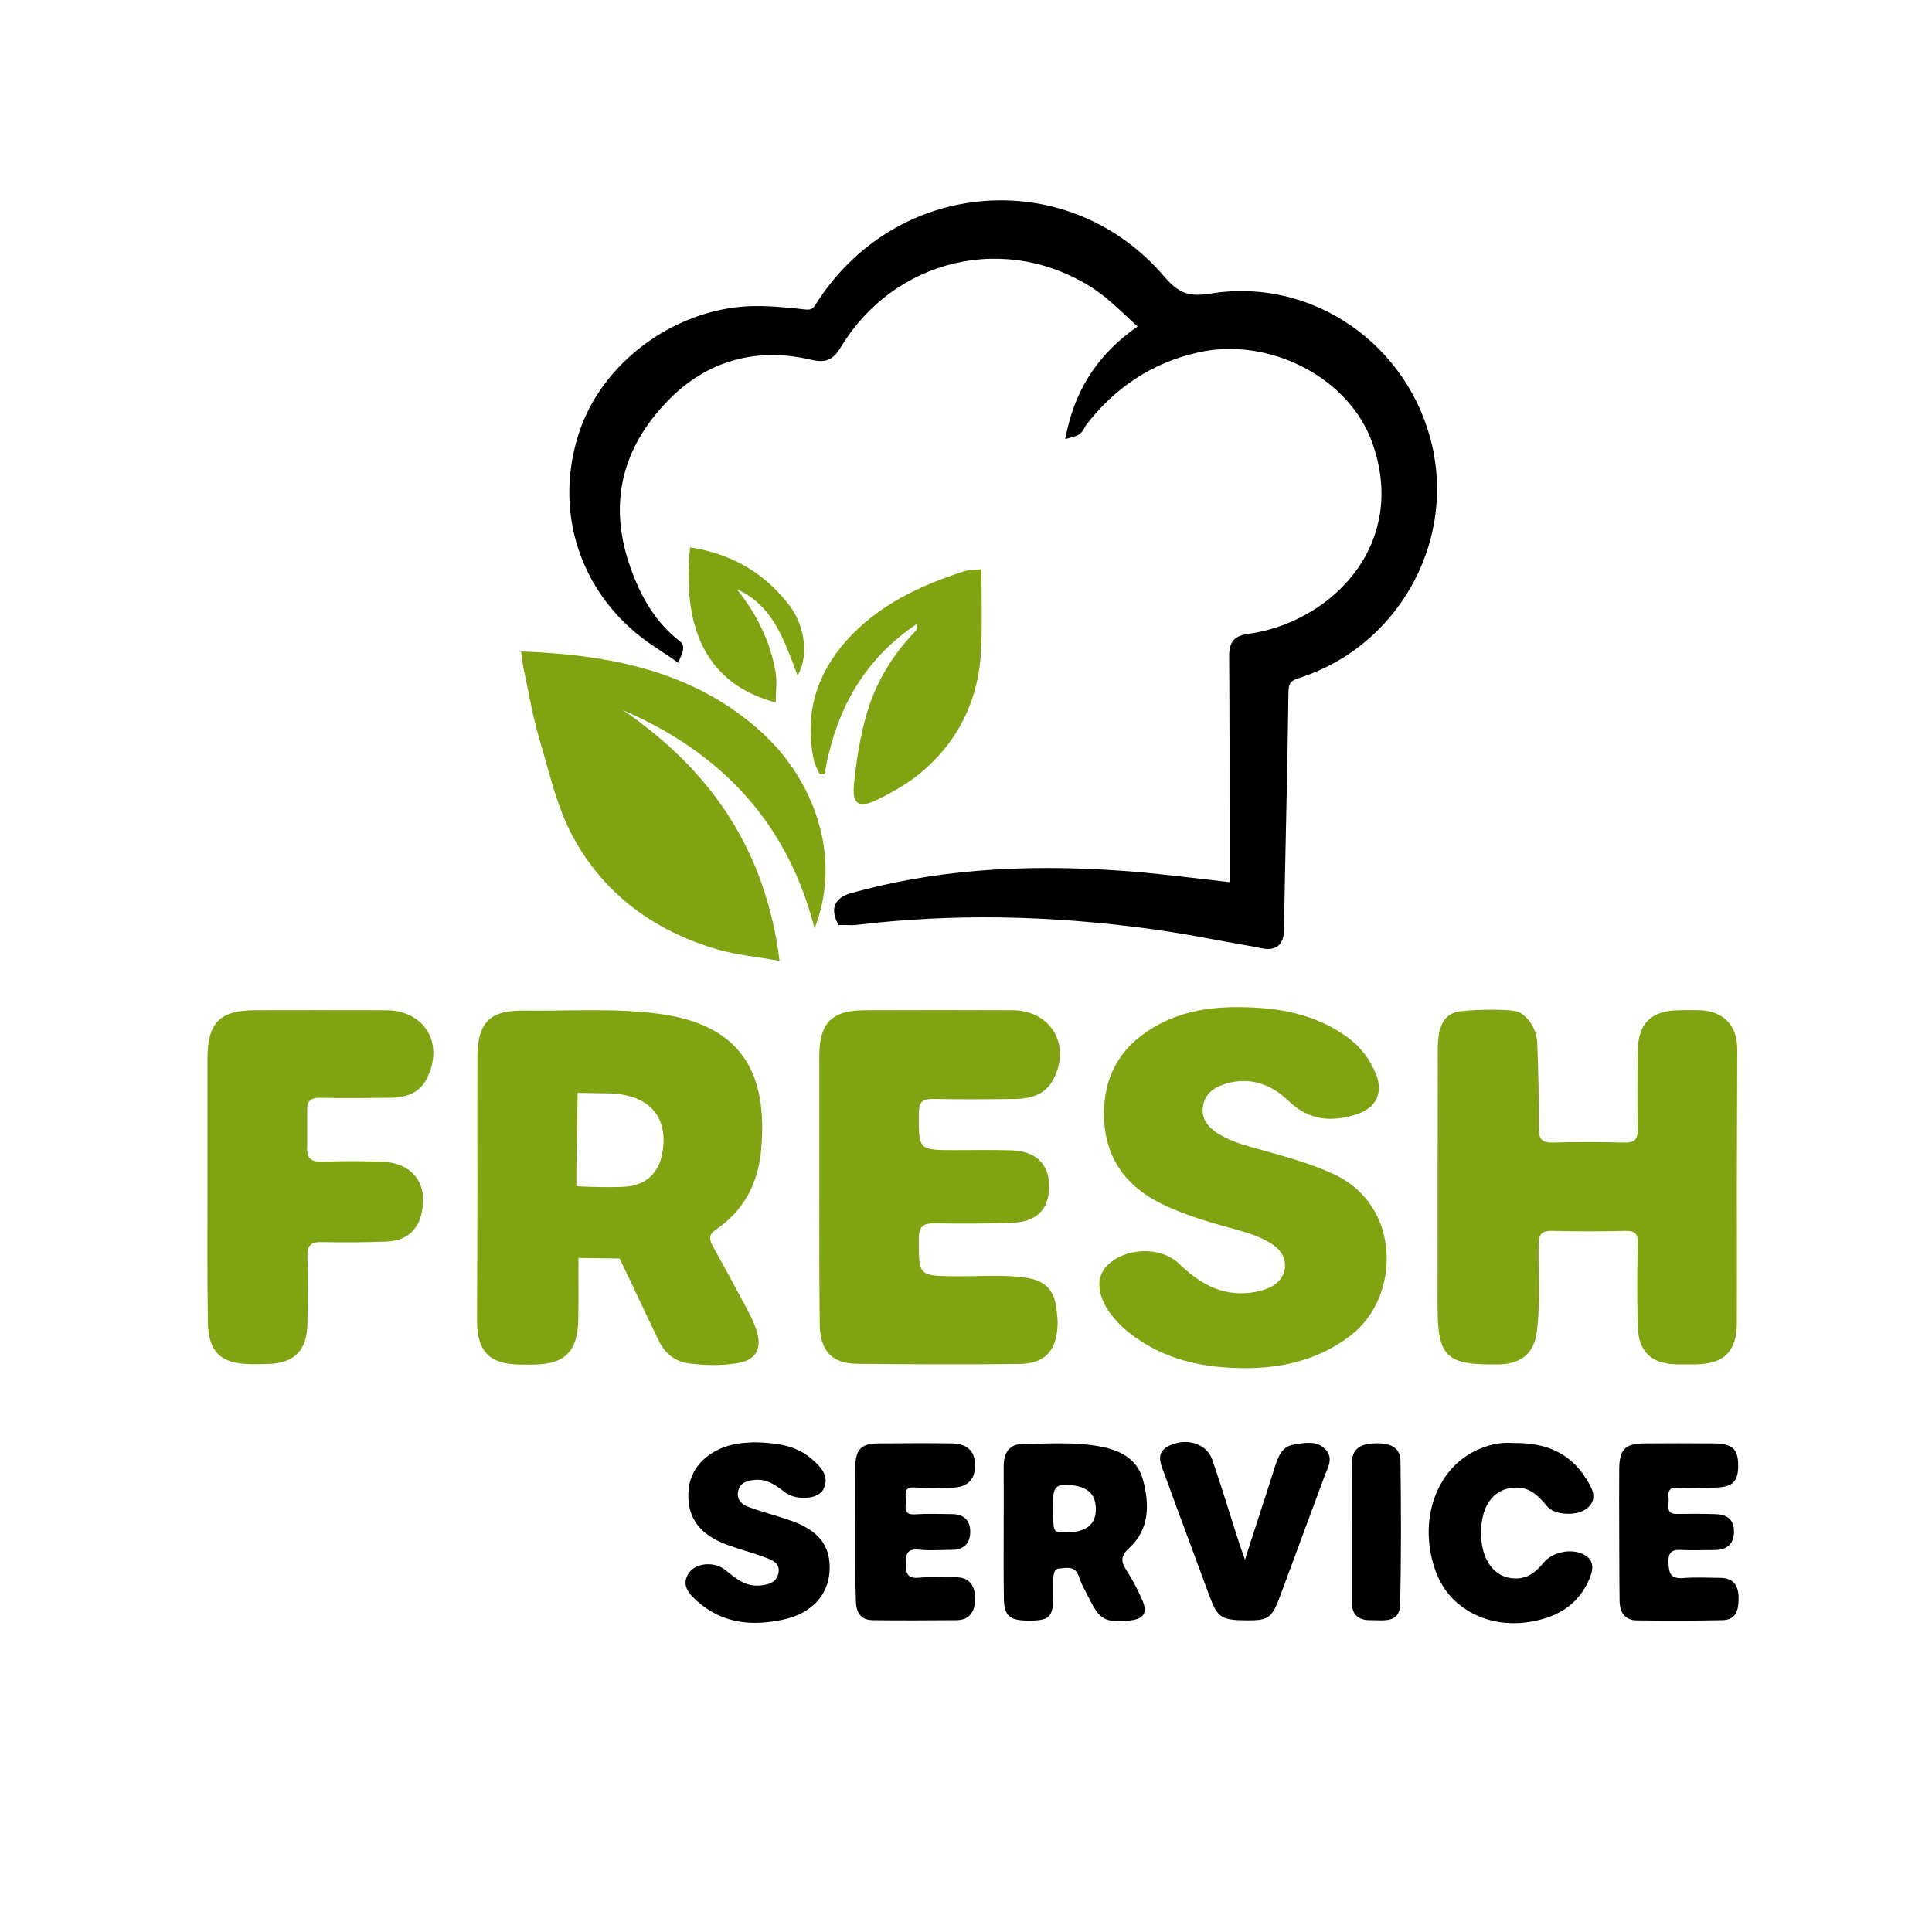 <?xml version="1.0" encoding="utf-8"?>
<!-- Generator: Adobe Illustrator 19.0.1, SVG Export Plug-In . SVG Version: 6.00 Build 0)  -->
<svg version="1.1" id="Слой_1" xmlns="http://www.w3.org/2000/svg" xmlns:xlink="http://www.w3.org/1999/xlink" x="0px" y="0px"
	 viewBox="0 0 1000 1000" style="enable-background:new 0 0 1000 1000;" xml:space="preserve">
<style type="text/css">
	.st0{fill:#FFFFFF;}
	.st1{fill:#7FA311;}
</style>
<rect class="st0" width="1000" height="1000"/>
<g>
	<path d="M741.4,231.2c-11.9-52.8-62.1-87.7-114.4-79.3c-11.8,1.9-16.9,0-24.6-9c-23.5-27.4-57.3-41.5-92.6-38.9
		c-36,2.7-68,22.3-87.7,53.7c-1.6,2.5-2.5,2.8-6.1,2.4c-8.8-1-18.7-2-28.6-1.6c-39,1.9-75.9,29.4-87.7,65.5
		c-12.6,38.4-1.1,78.3,29.9,104c3.9,3.3,8.2,6.1,12.4,8.9c1.9,1.3,3.8,2.5,5.7,3.8l3.3,2.3l1.6-3.6c0.6-1.4,2.2-5.2-0.5-7.3
		c-12.1-9.4-20.6-22.4-26.7-41.1c-10.2-31.2-3.3-59.4,20.4-83.7c19.9-20.5,45.5-27.8,74-21.1c7.6,1.8,11.5,0.1,15.4-6.5
		c13.4-22.2,34.3-37.6,58.9-43.4c24.5-5.7,49.9-1.1,71.5,12.8c6.1,4,11.6,9.1,17.5,14.6c1.8,1.7,3.7,3.5,5.7,5.3
		c-19.3,13.4-31.2,30.8-36.3,53l-1.2,5.3l5.2-1.5c2.9-0.8,4.1-3,4.9-4.5c0.3-0.5,0.5-0.9,0.7-1.2c15-19.6,34.4-32.3,57.7-37.6
		c37.1-8.5,78.5,12.9,90.5,46.7c9.8,27.7,2.6,48.6-5.1,61.3c-12.1,19.8-34.5,34.1-58.6,37.5c-6.6,0.9-10.4,3.1-10.4,11.4
		c0.2,27,0.2,54.5,0.2,81c0,9.1,0,18.1,0,27.2v9c-5.2-0.6-10.4-1.2-15.5-1.8c-13.9-1.6-27-3.2-40.5-4.1c-52.9-3.8-98.5,0-139.6,11.5
		c-2.8,0.8-6.6,2.2-8.3,5.7c-1.2,2.5-1,5.4,0.6,9l0.8,1.9h2.1c0.8,0,1.6,0,2.3,0c1.7,0.1,3.5,0.1,5.3-0.1
		c49.4-5.9,99.7-5.1,153.8,2.4c10.9,1.5,21.9,3.5,32.6,5.5c6.7,1.2,13.7,2.5,20.5,3.7c0.5,0.1,0.9,0.2,1.4,0.3
		c1.4,0.3,3,0.6,4.5,0.6c1.8,0,3.5-0.4,5.1-1.6c2-1.7,3.1-4.4,3.1-8.4c0.3-18.8,0.7-38,1.1-56.5c0.5-21.7,0.9-44.1,1.2-66.2
		c0.1-4.9,0.9-6.1,5.6-7.6C722.5,335,752.9,282.5,741.4,231.2z"/>
	<g>
		<g>
			<path class="st1" d="M269.7,337.2c46.9,1.7,90,10.4,124.6,41.9c26.2,23.8,42.2,63.8,27.3,101.4c-14.1-55.1-48.6-91-99.1-112.9
				c45.3,31,73.8,72.3,81,129.7c-11.5-2-22.2-3-32.2-5.9c-32.6-9.5-58.7-28.6-74.8-58.4c-8.5-15.7-12.4-34.1-17.6-51.5
				c-3.3-11.3-5.2-23-7.7-34.5C270.6,344.1,270.3,341.2,269.7,337.2z"/>
			<path class="st1" d="M424.2,400.7c-1.1-2.6-2.6-5.1-3.1-7.8c-4.6-23.2,1.2-43.5,16.9-61.2c16.5-18.5,38-28.6,61-36
				c2.2-0.7,4.7-0.6,9-1.1c0,13.8,0.4,26.8-0.1,39.9c-0.9,27-11.5,49.5-32.6,66.5c-6.6,5.3-14.3,9.6-21.9,13.2
				c-8.7,4.2-12.4,2-11.4-8c1.2-12.7,3.3-25.5,6.9-37.7c4.7-15.8,13.3-29.8,24.9-41.8c0.8-0.8,1.1-2.1,0.7-3.7
				c-27.7,18.5-42.2,45.2-47.7,77.8C425.9,400.8,425,400.7,424.2,400.7z"/>
			<path class="st1" d="M381.4,305c10.2,12.7,17.2,26.7,20,42.6c0.9,5.1,0.1,10.5,0.1,16c-30.2-8.1-49.3-31.1-44.3-80.3
				c21.4,3.3,38.6,13.2,51.5,30.2c8.2,10.8,9.9,26.7,4.1,36.1C406,331.8,400.4,313.5,381.4,305z"/>
		</g>
	</g>
	<path class="st1" d="M247.1,614.3c0-22.3-0.1-44.7,0-67c0.1-18.1,6.3-24.5,24.3-24.2c23.1,0.3,46.2-1.4,69.3,1.6
		c42.8,5.5,57.1,30.4,53.2,71.1c-1.6,16.8-9,30.9-23.3,40.6c-4,2.7-3.5,5.2-1.6,8.7c6.4,11.5,12.7,23.1,18.8,34.7
		c1.5,2.8,2.8,5.8,3.8,8.9c3,9.6-0.3,15.3-10,16.9c-8.3,1.3-16.6,1.2-24.9,0.1c-7.2-0.9-12.4-5-15.6-11.5
		c-6-12.3-14.4-30.5-20.4-42.8l-21.3-0.3c-0.1,8.3,0.1,23.8-0.1,32.1c-0.4,16.5-6.9,22.9-23.2,23.1c-2.2,0-4.3,0.1-6.5,0
		c-16.1-0.1-22.6-6.5-22.7-22.6C247,660.6,247.1,637.4,247.1,614.3z M298.6,591.3c-0.4,15-0.3,22.7-0.3,22.7s25,1.3,29.9-0.5
		c7.5-1.9,12.2-7.1,14.1-14.3c4.8-19.9-5.3-33.1-28-33.3c-17.8-0.2-15.3-0.3-15.3-0.3C299,568.5,298.6,586.6,298.6,591.3z"/>
	<path class="st1" d="M899,614.8c0,23.4,0.1,46.8,0,70.2c-0.1,14.5-6.7,21-21.3,21.2c-3.2,0-6.5,0-9.7,0c-13.3-0.3-20-6.5-20.3-19.9
		c-0.4-14.3-0.3-28.5,0-42.8c0.1-5-1.5-6.5-6.4-6.4c-12.6,0.3-25.3,0.3-37.9,0c-5.2-0.1-6.9,1.5-7,6.8c-0.3,15,1,30.1-0.9,45.1
		c-1.4,11.1-7.4,16.5-18.7,17.2c-0.8,0-1.6,0-2.4,0c-25.7,0.4-30.3-4.1-30.3-29.7c0-42.5,0-85,0.1-127.6c0-9.8-1.2-24.8,13-25.6
		c5.2-0.6,24-1.4,29.1,0.6c5.9,3.3,9.2,9.9,9.4,16.4c0.5,14.5,0.9,29,0.8,43.6c0,5.5,1.4,7.6,7.2,7.5c12.4-0.4,24.8-0.3,37.1,0
		c5.2,0.1,7-1.6,6.9-6.9c-0.3-13.4-0.2-26.9,0-40.4c0.2-14.5,6.8-21,21.5-21.2c3.5-0.1,7-0.1,10.5,0c12.2,0.4,19.4,7.6,19.5,19.9
		C899.1,566.9,899.1,590.9,899,614.8C899.1,614.8,899,614.8,899,614.8z"/>
	<path class="st1" d="M642.2,521.3c19.7,0.2,38.5,3.5,55,15.4c7,5,12,11.6,15.1,19.5c3.7,9.6,0,17.1-9.7,20.4
		c-13.2,4.4-25,3.5-35.8-6.9c-8.7-8.4-19.6-12.4-31.9-8.9c-6,1.7-11,4.9-12.2,11.5c-1.2,6.8,2.8,11.4,8,14.6
		c7.2,4.4,15.3,6.4,23.4,8.6c12.4,3.5,24.8,6.9,36.6,12.4c34.8,16.3,34.4,63.6,8.2,83.5c-19.7,14.9-42.1,18.1-65.7,16.3
		c-18.9-1.4-36.3-7.2-51.1-19.8c-1-0.9-2-1.8-2.9-2.8c-10.8-11-13.2-22.7-6.3-29.9c9.3-9.5,27.8-10.4,37.5-1
		c10.4,10,21.8,16.7,36.7,14.9c3.4-0.4,6.9-1.2,10.1-2.7c9.7-4.4,10.7-15.9,2-21.9c-5.4-3.7-11.4-5.9-17.7-7.6
		c-13.7-3.8-27.5-7.5-40.4-13.9c-20.5-10.1-30.5-26.5-29.6-49.3c0.9-22,12.9-36.4,32.2-45.4C615.9,522.8,628.9,521.1,642.2,521.3z"
		/>
	<path class="st1" d="M424.1,615.1c0-22.9,0-45.7,0-68.6c0-17,6.4-23.5,23.3-23.6c25.6-0.1,51.1-0.1,76.7,0c20,0.1,30.5,18.2,21,36
		c-4.2,7.8-11.7,9.8-19.9,9.9c-14,0.2-28,0.3-42,0c-5.4-0.1-7.6,1.3-7.6,7.2c-0.1,19.3-0.4,19.3,18.6,19.3c9.7,0,19.4-0.2,29.1,0.1
		c12.7,0.3,19.7,7,19.7,18.5c0.1,11.9-6.3,18.6-19.1,19c-13.4,0.5-26.9,0.5-40.3,0.3c-5.8-0.1-8,1.7-8,7.8
		c-0.1,19.6-0.3,19.4,19.5,19.6c12.1,0.1,24.2-1,36.2,0.8c9.9,1.5,14.5,6.5,15.6,16.5c0.3,2.7,0.6,5.4,0.5,8
		c-0.5,13.3-6.6,20-20,20.1c-28,0.3-56,0.2-83.9-0.1c-13.1-0.2-19.1-6.8-19.2-20.7C424,661.9,424.1,638.5,424.1,615.1z"/>
	<path class="st1" d="M107.4,614c0-22.1,0-44.1,0-66.2c0.1-18.5,6.3-24.8,24.6-24.9c22.6,0,45.2-0.1,67.8,0
		c20,0.1,30.2,17.2,21.2,35.2c-3.8,7.7-10.8,10-18.8,10.1c-12.1,0.1-24.2,0.3-36.3,0c-5.3-0.1-7.2,1.8-6.9,7l0,17.7
		c-0.5,6.2,1.5,8.7,8.1,8.4c10.2-0.4,20.5-0.3,30.7,0c15.8,0.6,24,11.5,20.4,26.8c-2.1,8.8-8,14.1-17.9,14.5
		c-11.3,0.5-22.6,0.5-33.9,0.3c-5.6-0.1-7.5,1.9-7.3,7.6c0.4,11.6,0.2,23.1,0,34.7c-0.2,13.7-6.6,20.3-20.2,20.8
		c-3,0.1-5.9,0.1-8.9,0.1c-15.7-0.2-22.2-6.2-22.4-22C107.2,660.8,107.4,637.4,107.4,614z"/>
	<path d="M519.5,793.5c0-11.6,0.1-23.1,0-34.7c0-7.1,3.1-11.5,10.4-11.5c12.6,0,25.3-1,37.9,1.1c11,1.8,20.6,6,23.8,17.5
		c3.4,12.6,3.5,25.4-7,35.2c-4.2,3.9-4.8,6.7-1.7,11.4c3.2,4.9,5.9,10.2,8.3,15.6c3,6.8,0.8,10-6.7,10.7
		c-12.7,1.1-15.3-0.4-20.9-11.7c-1.8-3.6-3.9-7.1-5.1-10.9c-1.9-6.1-6.6-4.6-10.6-4.3c-3.1,0.2-2.7,5.7-2.7,7.1c0,2.1,0,4.4,0,6.5
		c0,11.7-1.9,13.5-13.7,13.3c-9.2-0.1-11.9-2.8-11.9-12.1C519.4,815.6,519.5,804.5,519.5,793.5z M545.1,779.9
		c0,13.2,0,13.2,5.6,13.3c11,0.2,16.5-3.8,16.5-12c0-8.7-5.1-12.4-15.9-12.7C543.8,768.5,545.4,774.9,545.1,779.9z"/>
	<path d="M783.2,746.9c17-0.3,29.5,5.2,37.8,18.5c2.9,4.7,6.4,10.2,0.6,15.2c-5,4.3-16.9,3.8-20.8-0.9c-4.6-5.6-9.2-10.3-17.3-9.7
		c-10.7,0.8-17.1,9.6-16.9,24.1c0.2,13.7,7.1,22.7,17.5,22.9c6.6,0.2,11-3.4,14.9-8.2c4.7-5.7,14.8-7.6,21.1-4
		c5.6,3.2,4.4,8.3,2.4,12.8c-5.5,12.7-15.8,19.1-29.1,21.6c-22.7,4.3-43.4-6.4-50.4-26.2c-8.8-24.7-0.6-50.7,19.3-61.4
		C769.3,747.8,776.9,746.3,783.2,746.9z"/>
	<path d="M390.5,746.5c11.9,0.3,21.7,1.7,29.7,8.7c4.7,4.1,9.5,8.9,5.9,15.8c-2.7,5.1-14,5.8-19.8,1.4c-4.8-3.7-9.3-7.1-15.9-6.4
		c-4.2,0.4-7.6,1.7-8.4,6.1c-0.8,4.1,2.1,6.7,5.4,7.9c6.8,2.5,13.8,4.3,20.6,6.6c15.5,5.1,22,13.2,21.4,26.3
		c-0.6,12.7-9.4,22.3-24,25.4c-16.2,3.5-31.6,2.1-44.6-9.6c-4.2-3.8-8.5-8.3-4.2-14.6c3.6-5.2,13.2-6.1,18.9-1.4
		c5.1,4.1,9.9,8.3,17,8c4.8-0.3,9.6-1.3,10.5-6.8c0.8-5.1-3.8-6.6-7.5-8c-6.3-2.3-12.8-4-19.1-6.3c-15.1-5.6-21.4-15-19.9-29.2
		c1.2-11.7,11.2-20.9,25.4-23.2C385.3,746.7,388.8,746.6,390.5,746.5z"/>
	<path d="M838.1,792.7c0-10.8-0.1-21.5,0-32.3c0.1-10.1,3-13.2,12.8-13.3c12.1-0.1,24.2-0.1,36.3,0c9.6,0.1,12.5,3,12.5,11.7
		c-0.1,8.4-3.1,11.1-12.9,11.2c-6.2,0-12.4,0.3-18.6,0c-5.3-0.3-4.7,3.2-4.5,6.3c0.1,3.1-1.6,7.5,4.4,7.3c6.5-0.1,12.9-0.1,19.4,0.1
		c5.7,0.1,10,2.2,10,8.9c0,6.8-3.7,9.6-10.1,9.7c-5.4,0-10.8,0.2-16.1,0c-4.9-0.3-8,0-7.7,6.6c0.2,5.7,1.3,8.4,7.6,7.9
		c6.4-0.5,12.9-0.2,19.4-0.1c6.9,0.1,9.3,4.3,9.3,10.6c0,5.9-1.2,11.2-8.4,11.3c-14.8,0.3-29.6,0.3-44.4,0.1
		c-6.4-0.1-8.8-4.5-8.8-10.4C838.1,816.4,838.2,804.6,838.1,792.7C838.1,792.7,838.1,792.7,838.1,792.7z"/>
	<path d="M442.7,793.4c0-11.3-0.1-22.6,0-33.9c0.1-9.3,2.9-12.3,12-12.4c12.7-0.1,25.3-0.2,38,0c8.2,0.1,12.2,4.3,12,11.9
		c-0.2,7.1-4.2,10.9-11.9,11c-6.5,0.1-12.9,0.3-19.4-0.1c-6.2-0.4-4.4,3.9-4.5,7c-0.1,3.2-1.4,7.3,4.7,6.9
		c6.4-0.4,12.9-0.2,19.4-0.1c5.8,0.1,9.2,3.2,9.2,9c0,6-3.2,9.5-9.5,9.5c-5.7,0-11.4,0.5-16.9-0.1c-6-0.6-7,1.8-7,7.2
		c0.1,5.3,0.9,7.9,7,7.3c6.1-0.6,12.4,0,18.6-0.2c7.5-0.2,10.2,4.4,10.3,10.7c0.1,6.1-2.1,11.4-9.5,11.5c-14.5,0.1-29.1,0.2-43.6,0
		c-6.6-0.1-8.6-4.7-8.6-10.4C442.6,816.6,442.7,805,442.7,793.4z"/>
	<path d="M644.4,807.3c5-15.8,10.6-32.6,15.5-48.1c1.7-5.3,3.6-10.5,9.8-11.5c5.5-0.9,11.6-2.2,16.1,2.2c4.9,4.8,1.2,10.1-0.5,14.9
		c-7.6,20.6-15.3,41.2-22.9,61.8c-4,10.8-6,12.2-17,12.1c-13.2-0.1-15.2-1.4-19.3-12.4c-7.7-20.9-15.5-41.7-23.1-62.6
		c-2-5.6-5.7-12,2.8-15.7c8.9-3.9,18.9-0.6,21.7,7.6c5.1,14.7,9.5,29.6,14.3,44.4C642.5,801.9,644.4,807.3,644.4,807.3z"/>
	<path d="M699.7,793.2c0-11.8,0.1-23.6,0-35.5c-0.1-7.8,4.5-10.3,11.2-10.6c9.1-0.5,13.9,2.2,14,9.3c0.3,24.7,0.4,49.4-0.2,74.1
		c-0.3,10-8.9,8-15.4,8.1c-6.2,0.1-9.6-2.9-9.6-9.2C699.7,817.3,699.7,805.2,699.7,793.2z"/>
</g>
</svg>

